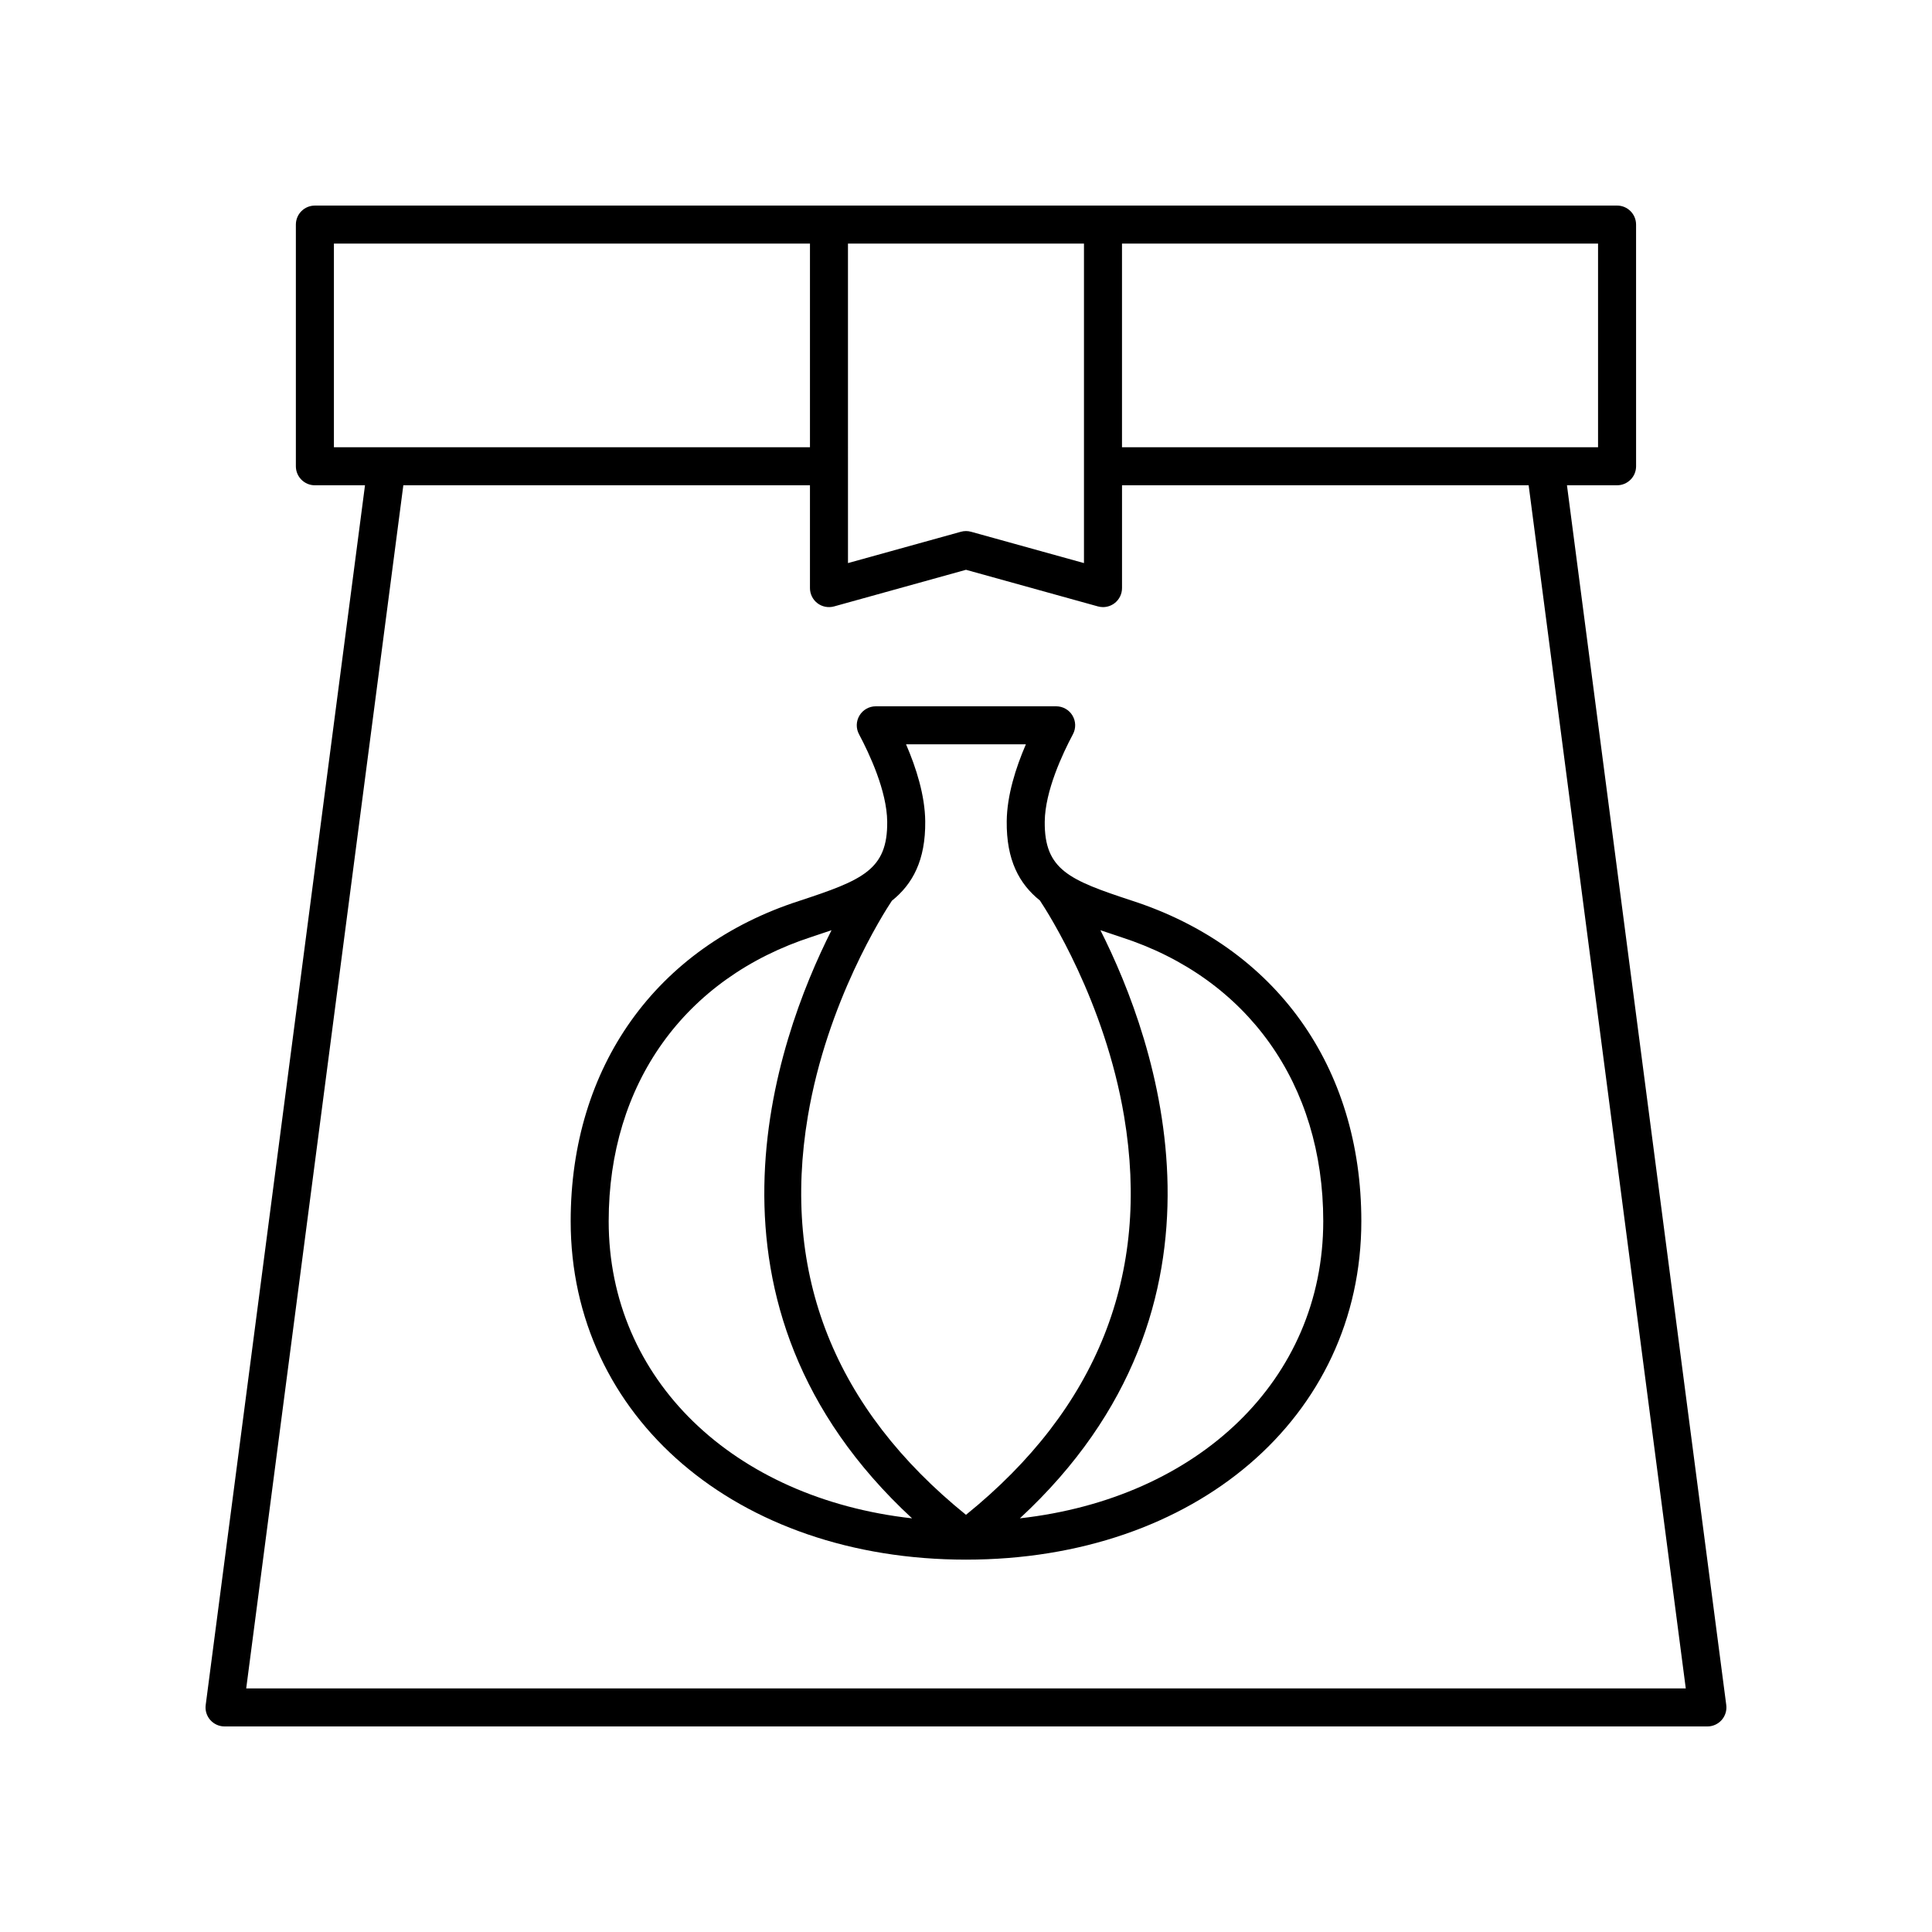 <?xml version="1.0" encoding="UTF-8"?>
<!-- Uploaded to: ICON Repo, www.iconrepo.com, Generator: ICON Repo Mixer Tools -->
<svg fill="#000000" width="800px" height="800px" version="1.1" viewBox="144 144 512 512" xmlns="http://www.w3.org/2000/svg">
 <g>
  <path d="m199.72 599.81c0.961 1.09 2.34 1.715 3.789 1.715h392.97c1.453 0 2.828-0.625 3.789-1.715 0.953-1.09 1.398-2.539 1.207-3.977l-42.215-323.23h13.281c2.785 0 5.039-2.254 5.039-5.039l-0.004-64.047c0-2.781-2.254-5.039-5.039-5.039l-345.09 0.004c-2.785 0-5.039 2.254-5.039 5.039v64.047c0 2.781 2.254 5.039 5.039 5.039h13.281l-42.215 323.23c-0.191 1.434 0.25 2.883 1.203 3.973zm367.78-337.29h-126.16v-53.973h126.16zm-198.78-53.973h62.543v84.676l-29.922-8.301c-0.887-0.246-1.812-0.246-2.695 0l-29.922 8.301zm-136.23 0h126.16v53.973h-126.16zm18.398 64.051h107.76v27.254c0 1.574 0.738 3.059 1.988 4.012 1.254 0.953 2.887 1.258 4.398 0.844l34.965-9.707 34.961 9.703c0.441 0.121 0.895 0.184 1.348 0.184 1.086 0 2.164-0.355 3.051-1.027 1.25-0.953 1.988-2.434 1.988-4.012v-27.254h107.76l41.641 318.85h-381.5z"/>
  <path d="m443.84 382.64c-16.441-5.41-23.105-8.113-22.973-20.902 0.082-8.113 4.719-17.988 7.469-23.152 0.836-1.562 0.789-3.445-0.121-4.965s-2.547-2.445-4.32-2.445h-47.805c-1.77 0-3.41 0.926-4.32 2.445-0.91 1.52-0.961 3.402-0.121 4.965 2.75 5.164 7.387 15.039 7.469 23.152 0.133 12.789-6.527 15.492-23.344 21.02-37.91 12.25-60.539 43.969-60.539 84.848 0 51.98 44.055 89.711 104.76 89.715h0.012c60.703-0.004 104.76-37.734 104.76-89.715-0.004-40.879-22.637-72.598-60.922-84.965zm-59.723-41.387h31.754c-2.711 6.269-5.008 13.57-5.078 20.379-0.109 10.297 3.301 16.602 8.797 21.012 2.129 3.203 17.18 26.672 22.312 57.199 7.051 41.945-7.094 77.438-41.906 105.6-34.816-28.16-48.957-63.652-41.91-105.6 5.109-30.387 20.035-53.766 22.273-57.137 5.496-4.398 8.945-10.715 8.836-21.066-0.07-6.812-2.367-14.113-5.078-20.383zm-78.809 126.36c0-36.289 20.023-64.422 53.988-75.398 1.723-0.566 3.41-1.125 5.066-1.695-14.848 29.383-39.727 99.355 21.344 155.86-47.328-5.309-80.398-36.742-80.398-78.762zm108.97 78.762c61.074-56.504 36.191-126.48 21.344-155.86 1.789 0.617 3.621 1.223 5.492 1.84 33.539 10.836 53.562 38.973 53.562 75.258 0 42.02-33.07 73.457-80.398 78.762z"/>
 </g>
</svg>